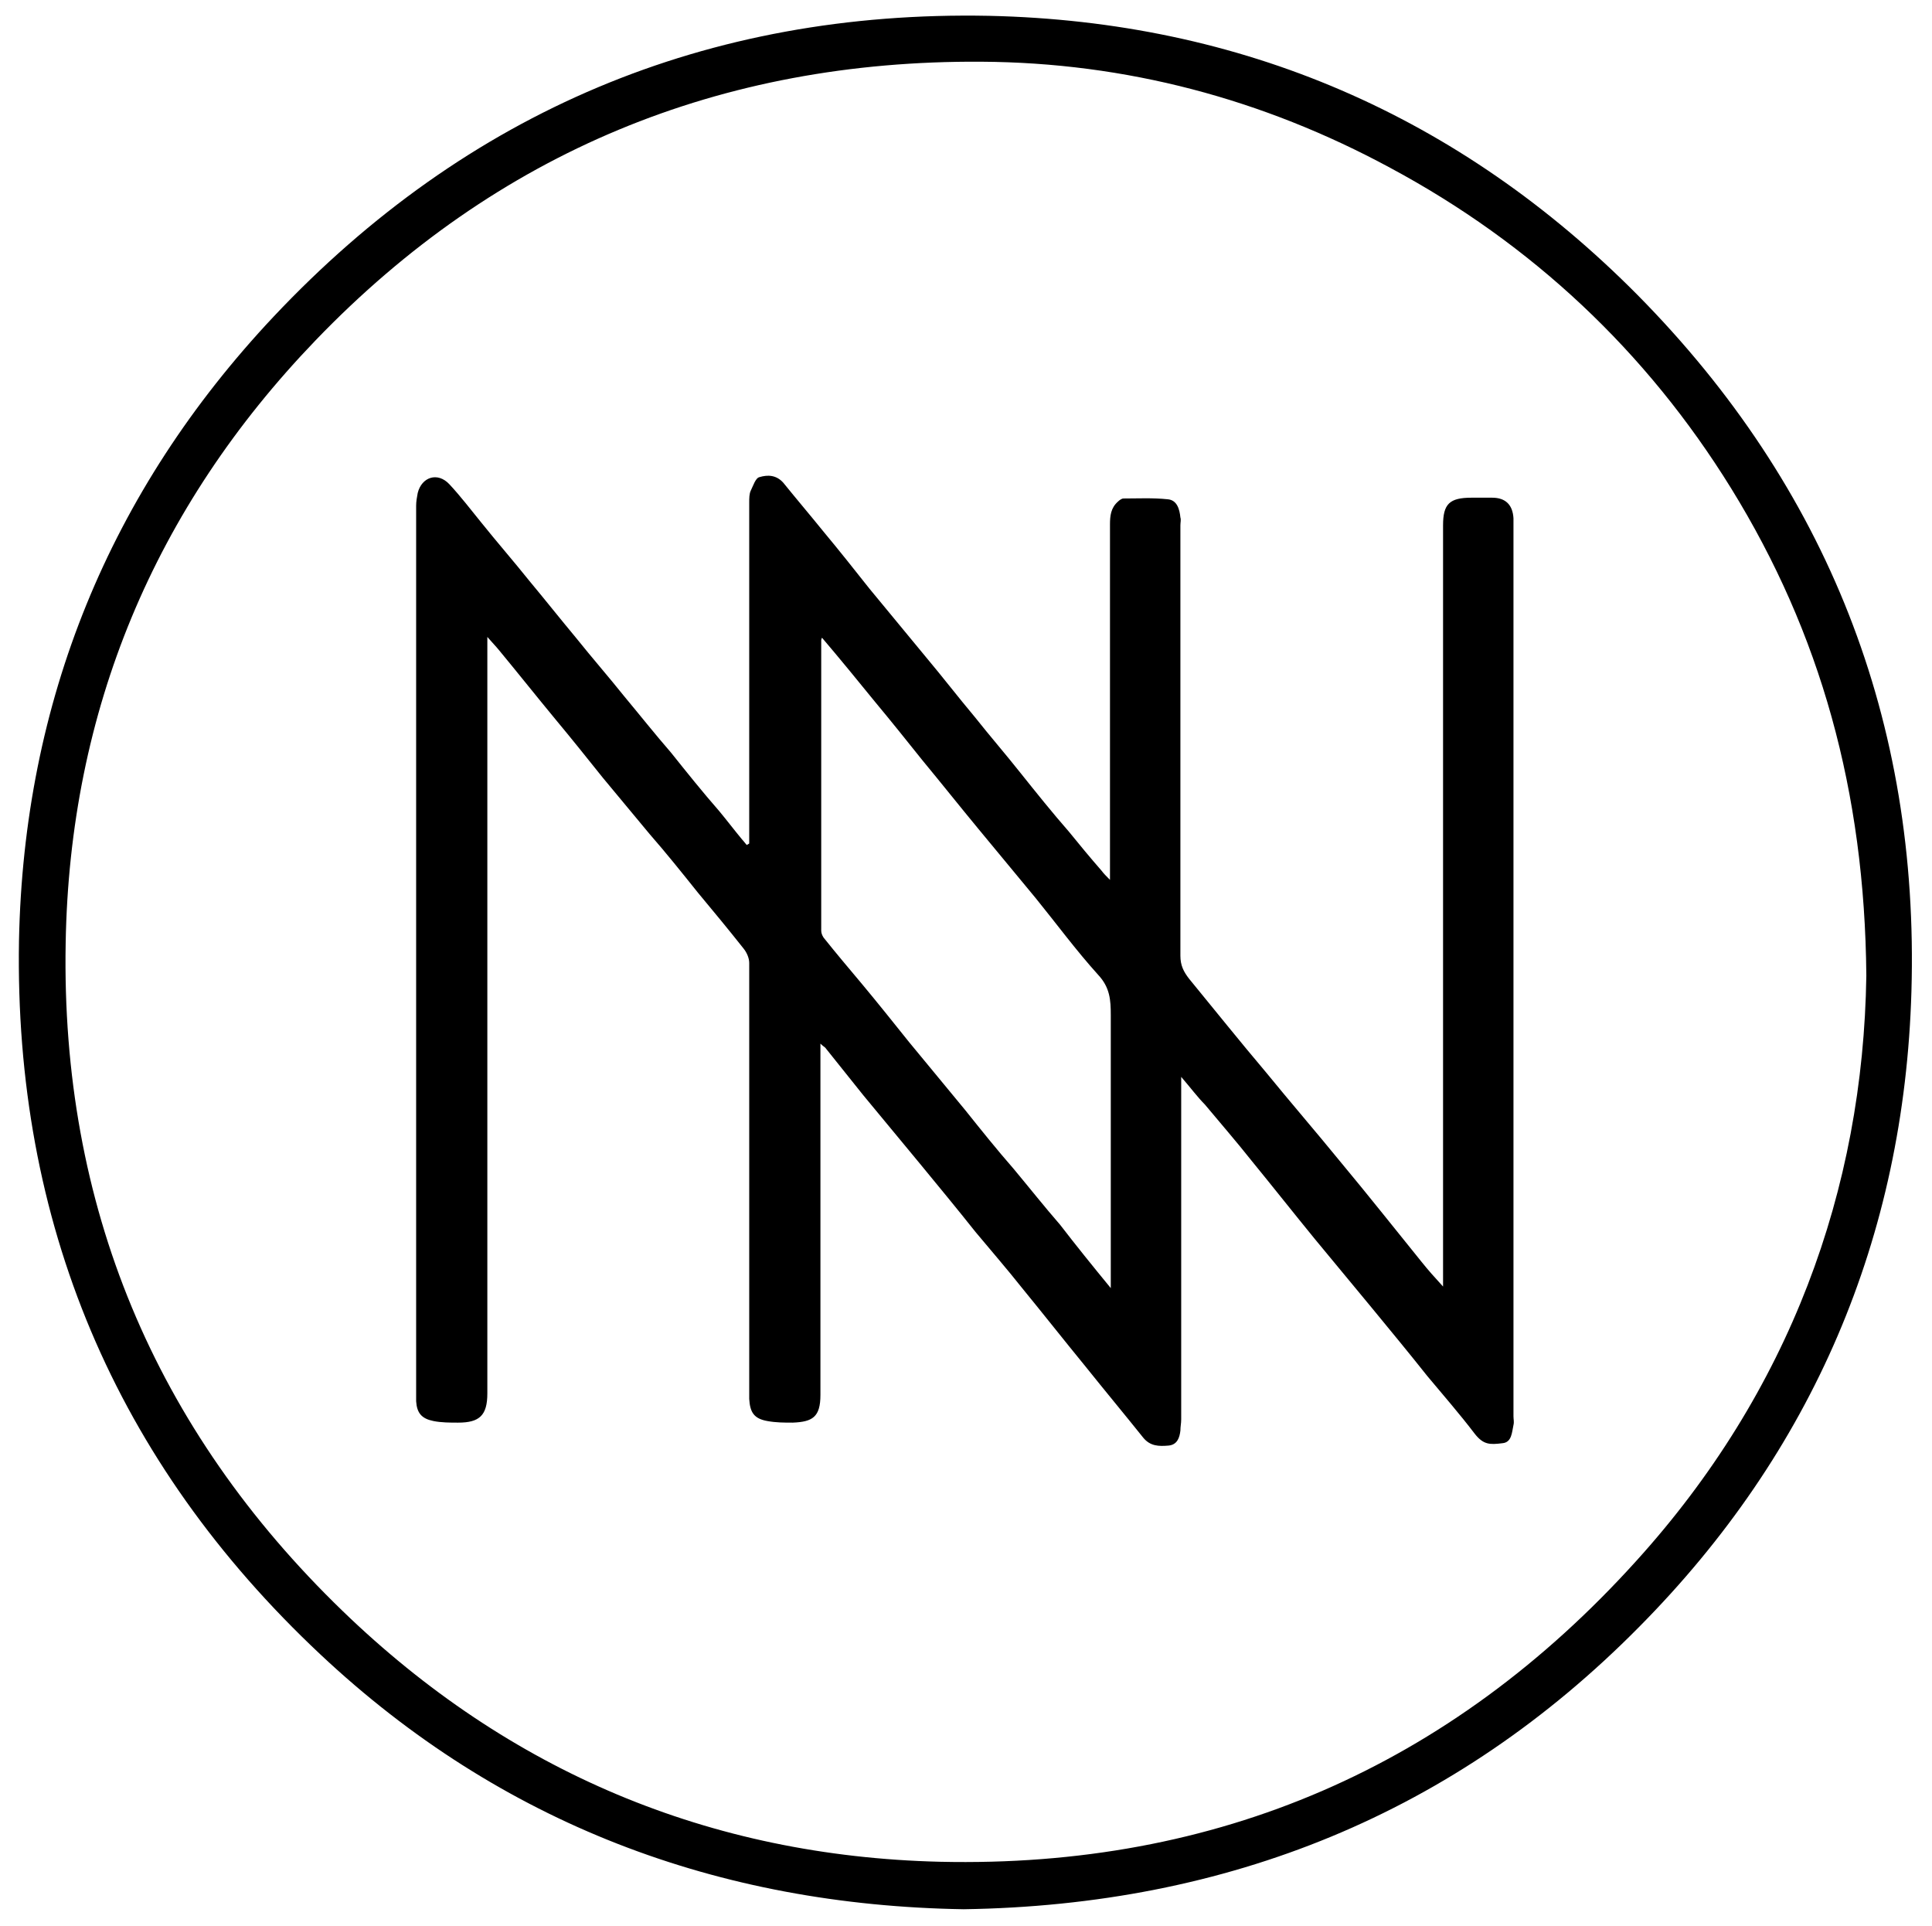 <?xml version="1.0" encoding="utf-8"?>
<!-- Generator: Adobe Illustrator 24.2.0, SVG Export Plug-In . SVG Version: 6.00 Build 0)  -->
<svg version="1.1" id="Calque_1" xmlns="http://www.w3.org/2000/svg" xmlns:xlink="http://www.w3.org/1999/xlink" x="0px" y="0px"
	 viewBox="0 0 244.2 243.4" style="enable-background:new 0 0 244.2 243.4;" xml:space="preserve">
<g>
	<path d="M121.8,241.3c-31-0.5-58.5-10.8-81.3-32.2c-26-24.4-38.7-54.7-38.1-90.2C3,88.7,13.8,62.1,34.6,40C59,14.1,89.4,1.3,125,2
		c31.9,0.7,59.5,12.6,82,35.3c24,24.3,35.6,53.9,34.6,88c-0.9,31.1-12.5,58.2-34.4,80.3C183.9,229.2,155.2,240.8,121.8,241.3z
		 M235.9,123.3c-0.2-23.3-5.8-43.3-17.1-61.6c-10.7-17.3-25.2-30.9-43.1-40.5c-16.1-8.7-33.4-13.3-51.7-13.4
		C91.1,7.6,62.8,19.2,39.9,43C19.5,64.2,8.8,89.8,8.3,119.2c-0.6,33.1,11.2,61.4,35,84.4c21,20.3,46.4,31,75.5,31.7
		c35,0.8,64.5-12,88-38C226.2,175.9,235.5,150.4,235.9,123.3z"/>
	<path d="M149.3,136.1c0,0.7,0,1.1,0,1.5c0,13.9,0,27.8,0,41.8c0,0.5-0.1,0.9-0.1,1.4c-0.1,0.9-0.4,1.8-1.5,1.9
		c-1.2,0.1-2.3,0.1-3.2-1c-2.4-3-4.9-6-7.3-9c-2.7-3.3-5.3-6.6-8-9.9c-1.9-2.4-3.9-4.7-5.9-7.1c-2.3-2.9-4.7-5.8-7-8.6
		c-2.4-2.9-4.8-5.8-7.2-8.7c-1.6-2-3.2-4-4.8-6c-0.1-0.1-0.3-0.2-0.6-0.5c0,0.7,0,1.1,0,1.6c0,14.3,0,28.6,0,42.8
		c0,2.8-1,3.4-3.5,3.5c-1.1,0-2.1,0-3.2-0.2c-1.7-0.3-2.2-1.1-2.3-2.8c0-1,0-1.9,0-2.9c0-17.4,0-34.8,0-52.2c0-0.6-0.3-1.3-0.7-1.8
		c-1.9-2.4-3.8-4.7-5.8-7.1c-2-2.5-4-5-6.1-7.4c-2-2.4-3.9-4.7-5.9-7.1c-2-2.5-4-5-6-7.4c-2.4-2.9-4.7-5.8-7.1-8.7
		c-0.4-0.5-0.9-1-1.5-1.7c0,0.6,0,1.1,0,1.5c0,31.4,0,62.7,0,94.1c0,2.8-1,3.7-3.7,3.7c-1,0-2.1,0-3.1-0.2c-1.5-0.3-2.1-1-2.2-2.5
		c0-0.3,0-0.6,0-1c0-37.4,0-74.8,0-112.2c0-0.5,0.1-1.1,0.2-1.6c0.5-2,2.5-2.7,4-1.1c1.4,1.5,2.7,3.2,4,4.8c2,2.5,4.1,4.9,6.1,7.4
		c2,2.4,3.9,4.8,5.9,7.2c2,2.5,4.1,4.9,6.1,7.4c2,2.4,3.9,4.8,5.9,7.1c2,2.5,4,5,6.1,7.4c1,1.2,1.9,2.4,2.9,3.6
		c0.2,0.2,0.4,0.5,0.6,0.7c0.1-0.1,0.2-0.1,0.3-0.2c0-0.4,0-0.8,0-1.3c0-13.9,0-27.8,0-41.8c0-0.5,0-1.1,0.2-1.5
		c0.3-0.6,0.6-1.6,1.1-1.7c1-0.3,2.1-0.3,3,0.7c1.7,2.1,3.4,4.1,5.1,6.2c2,2.4,3.9,4.8,5.8,7.2c2.4,2.9,4.7,5.7,7.1,8.6
		c2.1,2.5,4.1,5.1,6.2,7.6c1.9,2.4,3.9,4.7,5.8,7.1c2,2.5,4,5,6.1,7.4c1.3,1.6,2.7,3.3,4.1,4.9c0.3,0.4,0.6,0.7,1.1,1.2
		c0-0.7,0-1.1,0-1.6c0-14.4,0-28.9,0-43.3c0-1.1,0.1-2.1,1-2.9c0.2-0.2,0.5-0.4,0.7-0.4c1.9,0,3.7-0.1,5.6,0.1
		c1.2,0.1,1.5,1.3,1.6,2.3c0.1,0.3,0,0.6,0,1c0,18.1,0,36.2,0,54.4c0,1.2,0.4,2,1.1,2.9c3.2,3.9,6.4,7.9,9.7,11.8
		c3.1,3.8,6.3,7.5,9.4,11.3c3.5,4.2,6.9,8.5,10.3,12.7c0.8,1,1.6,1.9,2.7,3.1c0-0.7,0-1.1,0-1.6c0-31.5,0-63,0-94.6
		c0-2.7,0.8-3.5,3.6-3.5c0.9,0,1.8,0,2.6,0c1.7,0,2.6,0.9,2.7,2.6c0,0.3,0,0.6,0,0.8c0,37.6,0,75.1,0,112.7c0,0.4,0.1,0.7,0,1.1
		c-0.2,0.9-0.2,2.2-1.4,2.3c-1.6,0.2-2.4,0.2-3.5-1.2c-1.9-2.5-4-4.9-6-7.3c-2.3-2.9-4.7-5.8-7-8.6c-2.4-2.9-4.8-5.8-7.2-8.7
		c-2.7-3.3-5.3-6.6-8-9.9c-1.9-2.4-3.9-4.7-5.9-7.1C151.4,138.7,150.5,137.5,149.3,136.1z M140.4,162.8c0-0.7,0-1.1,0-1.6
		c0-11,0-21.9,0-32.9c0-1.9-0.1-3.5-1.6-5.1c-2.8-3.1-5.3-6.5-7.9-9.7c-2.4-2.9-4.8-5.8-7.2-8.7c-2.4-2.9-4.7-5.8-7.1-8.7
		c-2-2.5-4-5-6-7.4c-2.2-2.7-4.4-5.4-6.7-8.1c-0.1,0.2-0.1,0.3-0.1,0.3c0,12.2,0,24.5,0,36.7c0,0.3,0.1,0.6,0.3,0.9
		c1.6,2,3.2,3.9,4.8,5.8c2,2.4,4,4.9,6,7.4c2.4,2.9,4.7,5.7,7.1,8.6c2,2.5,4,5,6.1,7.4c2,2.4,3.9,4.8,5.9,7.1
		C136,157.4,138.1,160,140.4,162.8z"/>
</g>
</svg>
